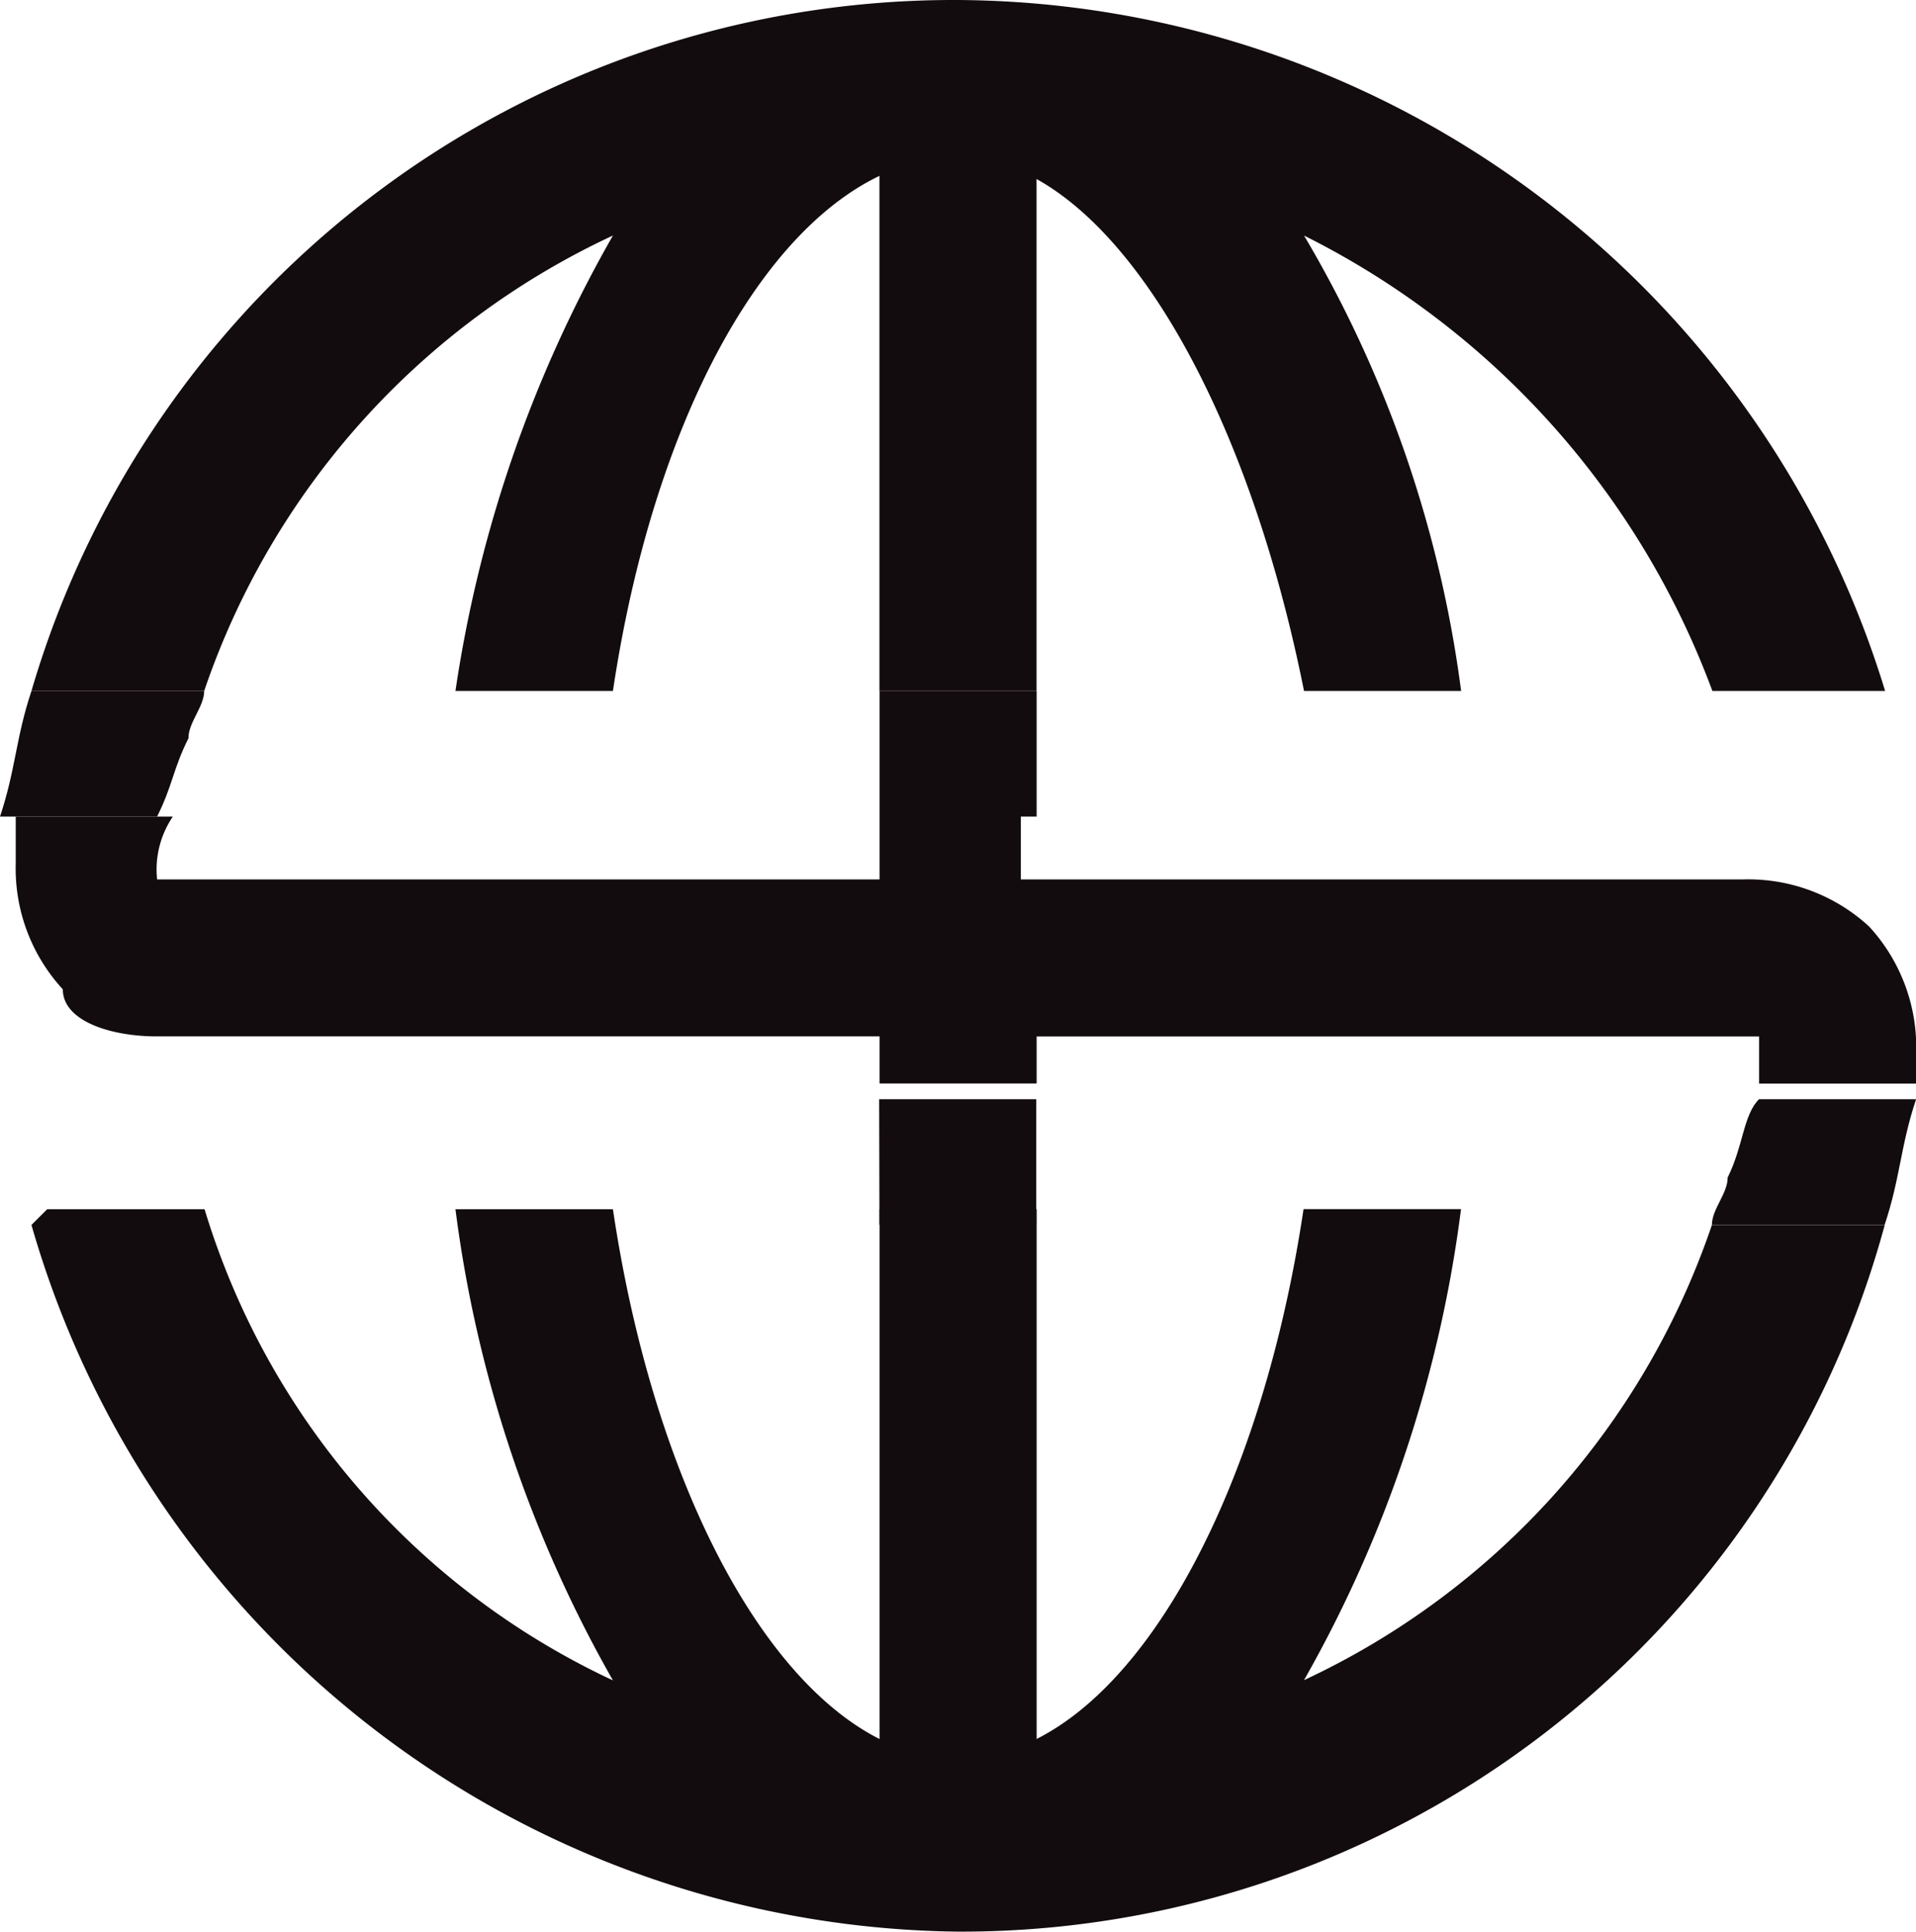 <svg xmlns="http://www.w3.org/2000/svg" width="20.1" height="20.265" viewBox="0 0 20.1 20.265"><defs><style>.a{fill:#130c0e;}</style></defs><g transform="translate(-1.6 -1.2)"><path class="a" d="M7.2,1.7H8.848V8.125H7.2Z" transform="translate(3.626 0.324)"/><path class="a" d="M7.9,3.671A13.64,13.64,0,0,0,6.248,8.449H7.9c.494-3.3,1.977-5.6,3.625-5.6,1.483,0,2.966,2.307,3.625,5.6h1.648a12.553,12.553,0,0,0-1.648-4.778,8.733,8.733,0,0,1,4.284,4.778h1.812A10.233,10.233,0,0,0,11.521,1.2,10.083,10.083,0,0,0,1.8,8.449H3.612A8.166,8.166,0,0,1,7.9,3.671m7.249,15.157a13.426,13.426,0,0,0,1.648-4.943H15.145c-.494,3.3-1.977,5.766-3.625,5.766S8.39,17.181,7.9,13.886H6.248A13.426,13.426,0,0,0,7.9,18.829a8.017,8.017,0,0,1-4.284-4.943H1.965l-.165.165a10.232,10.232,0,0,0,9.721,7.414,10.038,10.038,0,0,0,9.721-7.414H19.429a8.166,8.166,0,0,1-4.284,4.778" transform="translate(0.13)"/><path class="a" d="M10.762,11.037h1.648V17.3H10.762Zm0-4.119v.659H3.183a.991.991,0,0,1,.165-.659H1.7v.494A1.871,1.871,0,0,0,2.194,8.73c0,.33.494.494.989.494h7.579v.494h1.648V9.225h7.579v.494h1.648v-.33a1.871,1.871,0,0,0-.494-1.318,1.871,1.871,0,0,0-1.318-.494H12.244V6.918H10.762Zm0-1.318h1.648V6.918H10.762Z" transform="translate(0.065 2.849)"/><path class="a" d="M3.577,6.094c0-.165.165-.33.165-.494H1.93c-.165.494-.165.824-.33,1.318H3.248c.165-.33.165-.494.33-.824m16.146,4.613c0,.165-.165.33-.165.494h1.812c.165-.494.165-.824.33-1.318H20.053c-.165.165-.165.494-.33.824m-8.9-.824h1.648V11.2H10.826Z" transform="translate(0 2.849)"/></g></svg>